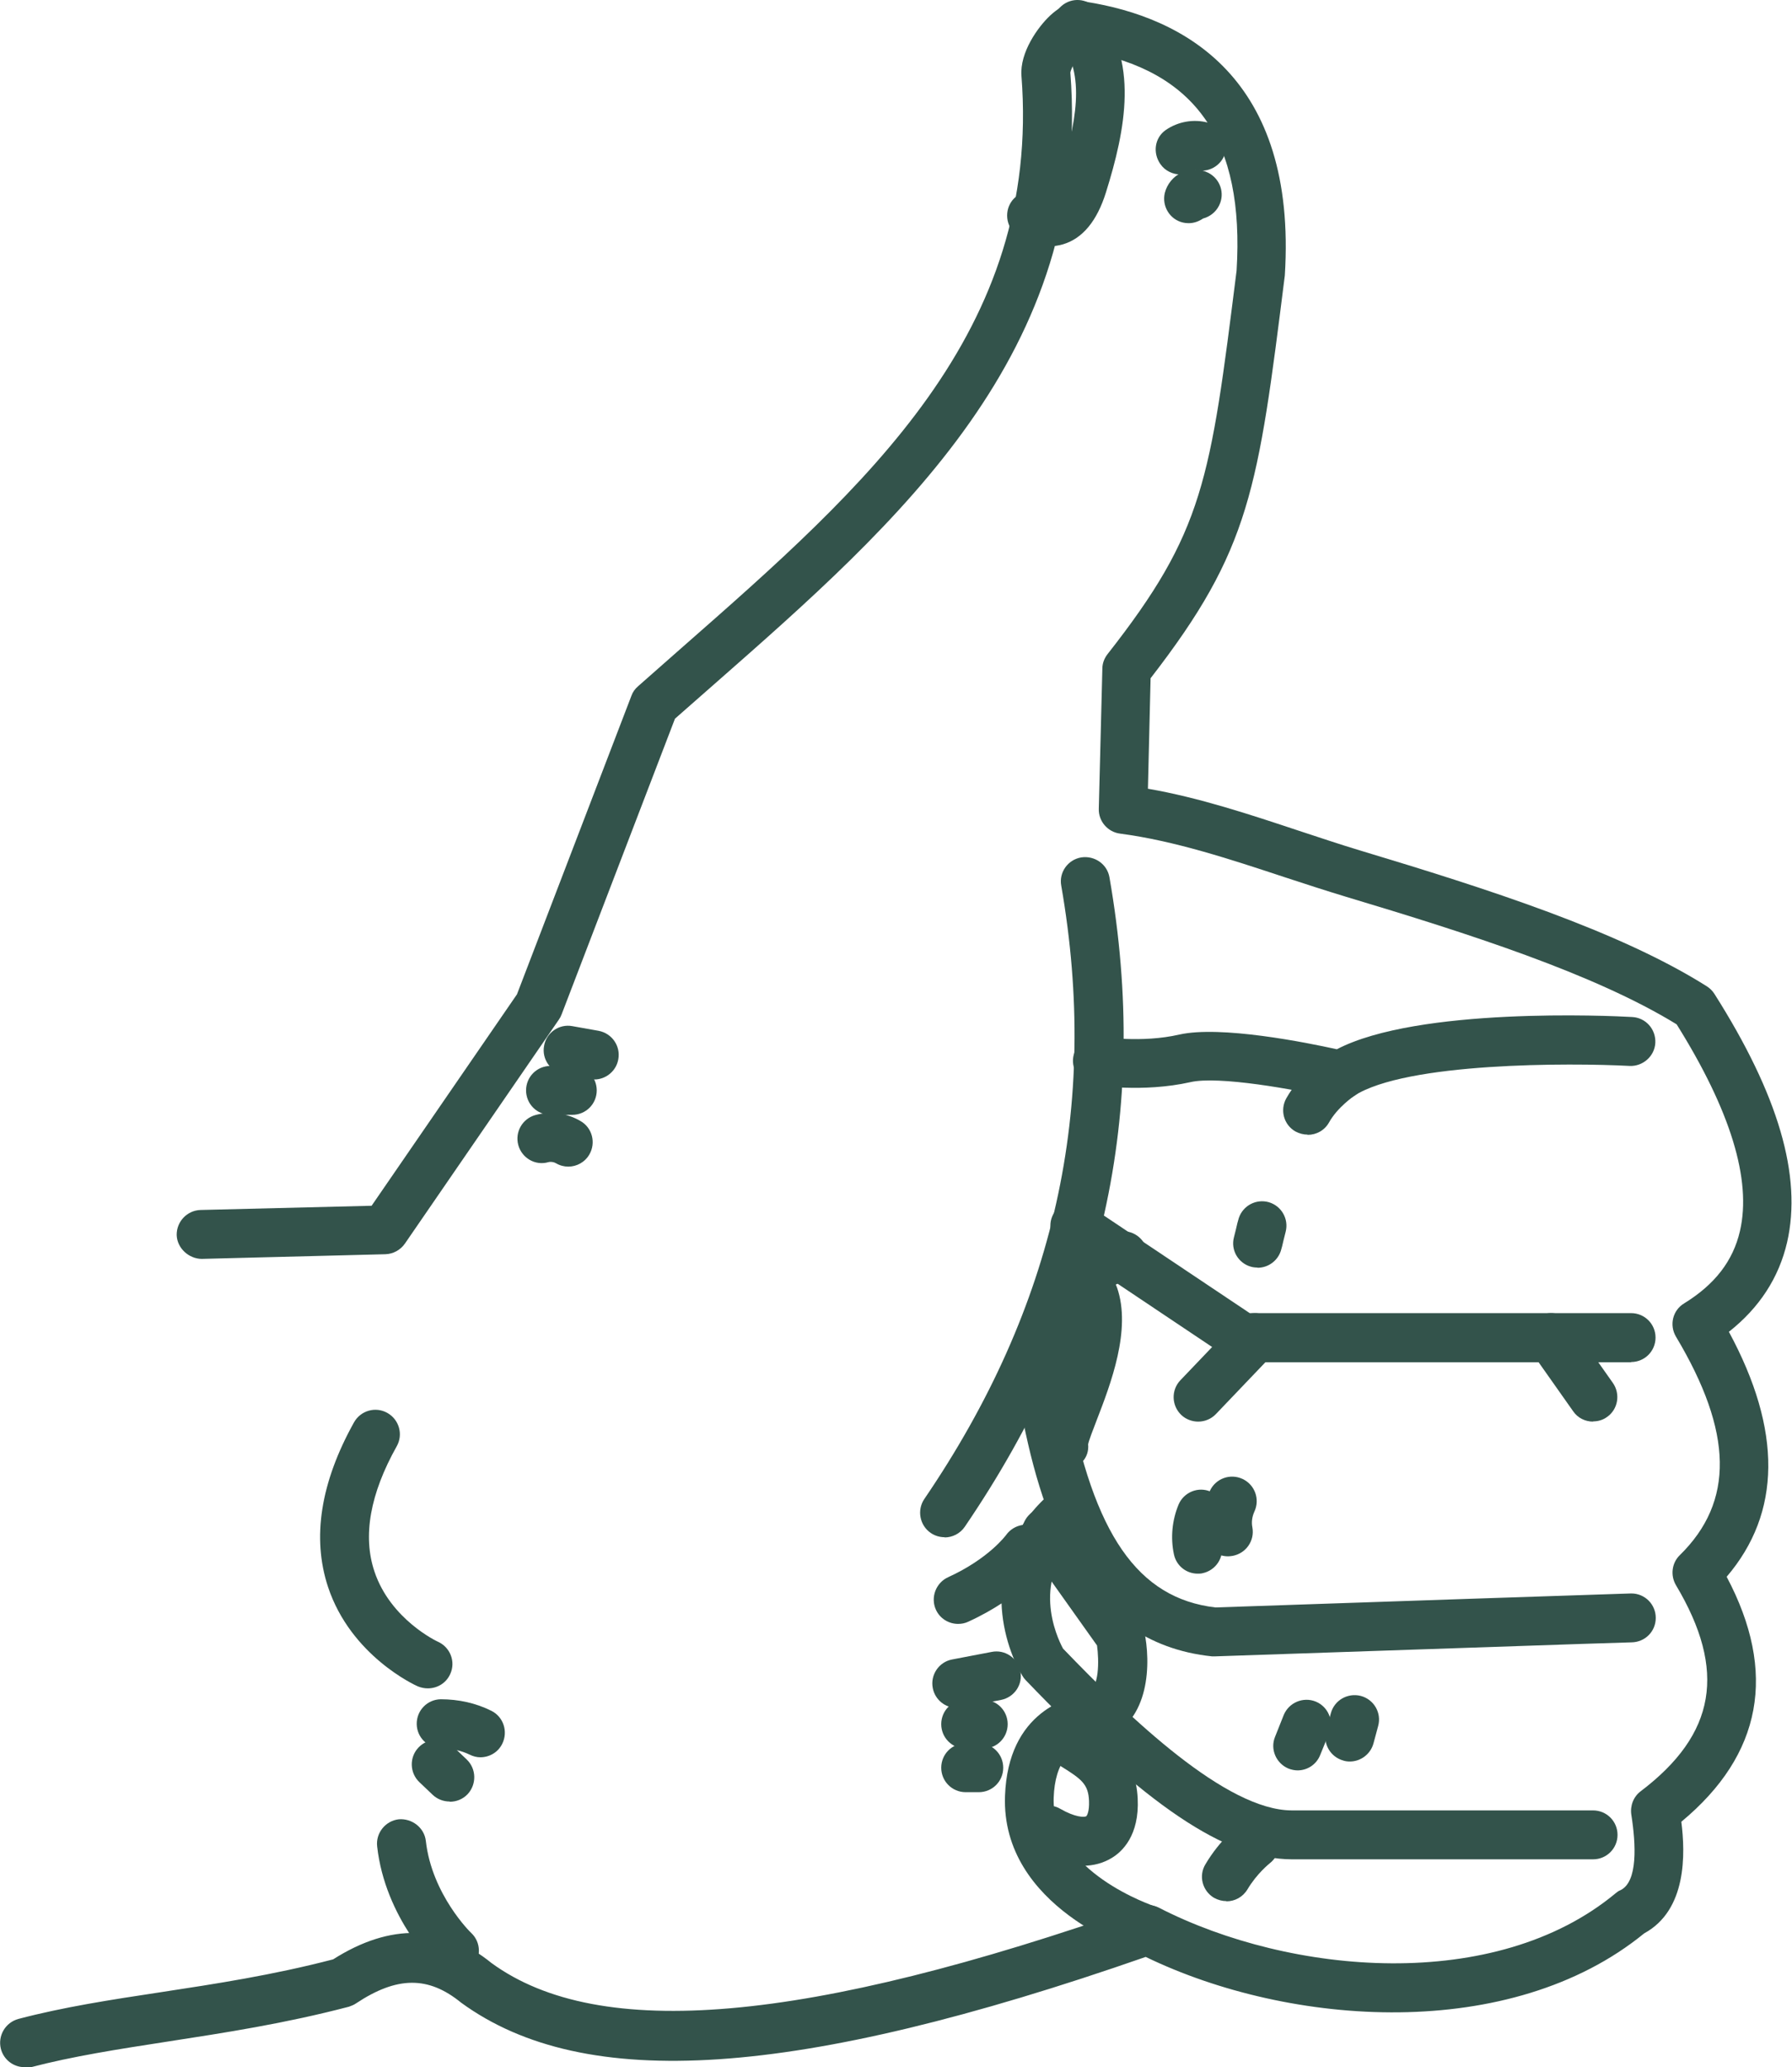 <?xml version="1.0" encoding="UTF-8"?><svg id="Layer_2" xmlns="http://www.w3.org/2000/svg" viewBox="0 0 80.63 92.99"><defs><style>.cls-1{fill:#33534b;}</style></defs><g id="Layer_1-2"><path class="cls-1" d="m1.1,92.99c-.49,0-.93-.33-1.06-.82-.15-.59.2-1.19.79-1.35,2.01-.53,4.14-.86,6.39-1.2,2.49-.38,5.05-.77,7.77-1.48,2.58-1.64,4.98-1.58,7.13.17,4.85,3.53,14.13,2.73,29.16-2.55.29-.1.6-.08.87.06,5.93,3.04,15.14,3.84,20.54-.65.07-.06.14-.11.22-.14.79-.38.7-2.06.49-3.4-.06-.4.1-.81.42-1.05,3.39-2.57,3.88-5.43,1.59-9.27-.26-.44-.19-1,.17-1.35,2.46-2.41,2.4-5.53-.17-9.83-.31-.52-.15-1.19.37-1.5,1.38-.85,2.2-1.91,2.51-3.26.53-2.3-.43-5.42-2.85-9.29-3.71-2.28-9.38-4.09-14.88-5.74-.92-.28-1.85-.58-2.79-.89-2.42-.8-4.93-1.63-7.37-1.95-.56-.07-.98-.56-.96-1.12l.16-6.3c0-.24.09-.47.23-.65,4.34-5.53,4.62-7.79,5.81-17.26.36-5.84-1.82-9-6.87-9.88-.25.22-.58.75-.61.98.97,12.59-7.69,20.19-16.06,27.54l-1.73,1.52-5.1,13.3c-.03.08-.07.16-.12.23l-6.93,10.08c-.2.29-.53.47-.88.48l-8.26.21c-.57,0-1.11-.47-1.13-1.07-.01-.61.47-1.11,1.07-1.13l7.7-.19,6.54-9.51,5.15-13.43c.06-.17.16-.31.3-.43l1.94-1.71c8.33-7.31,16.2-14.22,15.31-25.75-.08-1.05.74-2.2,1.3-2.72.66-.61,1.24-.66,1.6-.61,4.39.69,9.51,3.39,8.95,12.31-1.21,9.63-1.54,12.31-6.04,18.12l-.12,4.97c2.31.4,4.59,1.16,6.79,1.89.92.3,1.83.61,2.73.88,5.75,1.73,11.69,3.63,15.63,6.12.14.09.25.2.34.34,2.88,4.54,3.95,8.2,3.27,11.17-.37,1.6-1.25,2.95-2.62,4.03,2.4,4.44,2.36,8.14-.1,11.02,2.28,4.3,1.6,8-2.04,11.02.18,1.42.26,3.97-1.67,5.02-6,4.9-15.9,4.22-22.43,1.06-15.73,5.48-25.24,6.11-30.8,2.06-1.48-1.21-2.89-1.19-4.73.03-.1.07-.21.11-.32.15-2.9.76-5.58,1.17-8.17,1.57-2.2.34-4.27.66-6.17,1.16-.09.02-.19.04-.28.04"/><path class="cls-1" d="m60.34,49.46c-.08,0-.17-.01-.25-.03-1.86-.44-5.28-1.04-6.53-.75-2.14.48-4.26.14-4.36.13-.6-.1-1-.66-.91-1.26.1-.6.66-1.01,1.26-.91.02,0,1.81.29,3.51-.1,1.86-.42,5.73.36,7.09.66,3.65-1.9,12.28-1.51,13.29-1.45.61.03,1.07.55,1.04,1.16s-.57,1.07-1.16,1.04c-2.65-.14-10.06-.17-12.4,1.35-.18.12-.39.18-.6.18"/><path class="cls-1" d="m73.39,61.28h-17.5c-.22,0-.43-.06-.61-.19l-7.53-5.04c-.51-.34-.64-1.02-.3-1.53.34-.5,1.02-.64,1.53-.3l7.25,4.85h17.16c.61,0,1.1.49,1.1,1.1s-.49,1.1-1.1,1.1"/><path class="cls-1" d="m54.64,74.51s-.08,0-.11,0c-5.94-.62-7.75-6.45-8.66-11.45-.24-2.19.38-6.49,4.36-7.63.59-.17,1.19.17,1.36.75.17.58-.17,1.19-.75,1.36-3.21.92-2.79,5.16-2.79,5.2,1.15,6.27,3.14,9.16,6.64,9.57,6.97-.24,18.58-.63,18.71-.63.61,0,1.1.49,1.1,1.1s-.48,1.09-1.09,1.1c-.37,0-12.4.42-18.73.63h-.04Z"/><path class="cls-1" d="m71.68,83.64h-13.56c-2.98-.01-6.56-2.42-11.97-8.06-.06-.06-.11-.13-.15-.2-.95-1.57-1.93-5.29,1.11-8.07.45-.41,1.15-.38,1.56.07.41.45.38,1.14-.07,1.56-2.27,2.08-1.06,4.68-.77,5.22,3.03,3.15,7.34,7.27,10.29,7.28h13.56c.61,0,1.1.49,1.1,1.1s-.49,1.1-1.1,1.1"/><path class="cls-1" d="m51.65,87.9c-.11,0-.22-.02-.33-.05-.26-.08-6.29-2.04-6.1-7.07.14-3.79,2.83-4.51,3.97-4.64.61-.06,1.15.37,1.22.97.07.6-.36,1.15-.97,1.22-1.32.15-1.97.96-2.03,2.53-.12,3.36,4.52,4.88,4.56,4.9.58.19.9.8.71,1.38-.15.47-.58.77-1.05.77"/><path class="cls-1" d="m42.5,69.15c-.21,0-.43-.06-.62-.19-.5-.34-.63-1.03-.29-1.53,5.88-8.63,7.89-17.65,6.16-27.59-.11-.6.3-1.17.9-1.27.6-.09,1.17.3,1.27.9,1.84,10.53-.29,20.08-6.51,29.21-.21.31-.56.48-.91.48"/><path class="cls-1" d="m58.83,51.04c-.18,0-.37-.05-.54-.14-.53-.3-.71-.97-.41-1.5.65-1.15,1.74-1.88,1.87-1.95.51-.33,1.19-.19,1.52.32.33.51.19,1.19-.32,1.52-.04.02-.77.52-1.15,1.2-.2.36-.57.56-.96.56"/><path class="cls-1" d="m49.31,78.3c-.44,0-.86-.27-1.03-.71-.22-.57.07-1.21.63-1.42.57-.22.54-1.49.45-2.15l-3.17-4.46c-.35-.5-.24-1.18.26-1.54.5-.35,1.18-.23,1.54.26l3.31,4.66c.09.12.15.26.18.41.31,1.44.28,4.08-1.78,4.87-.13.05-.26.07-.39.07"/><path class="cls-1" d="m47.22,11.08c-.61,0-1.16-.26-1.5-.53-.47-.38-.54-1.08-.16-1.55.38-.46,1.06-.54,1.53-.17.11.05.33-.07.57-.83.74-2.35,1.25-4.72-.01-6.18-.4-.46-.35-1.16.11-1.55.46-.4,1.15-.35,1.55.11,1.97,2.29,1.33,5.47.45,8.28-.4,1.28-1.05,2.07-1.93,2.33-.21.06-.41.09-.61.09"/><path class="cls-1" d="m53.91,63.95c-.27,0-.55-.1-.76-.3-.44-.42-.46-1.12-.04-1.56l2.56-2.68c.42-.44,1.12-.45,1.56-.04.44.42.46,1.12.04,1.56l-2.56,2.68c-.22.23-.51.34-.8.34"/><path class="cls-1" d="m71.68,63.95c-.35,0-.69-.16-.9-.47l-1.89-2.68c-.35-.5-.23-1.18.26-1.53.5-.35,1.19-.23,1.53.26l1.89,2.68c.35.5.23,1.19-.26,1.53-.19.14-.41.2-.63.2"/><path class="cls-1" d="m47.87,66.11c-.57,0-1.05-.49-1.11-1.06-.04-.48.16-1,.52-1.94.48-1.25,1.29-3.34.9-4.47-.2-.57.1-1.2.68-1.4.57-.2,1.2.1,1.4.68.66,1.89-.29,4.35-.92,5.98-.16.41-.35.91-.38,1.07.06.61-.39,1.08-.99,1.13-.03,0-.06,0-.09,0"/><path class="cls-1" d="m19.25,75.95c-.15,0-.3-.03-.45-.09-.12-.05-3.01-1.37-4.04-4.47-.73-2.21-.34-4.7,1.17-7.41.3-.53.97-.72,1.5-.42.53.3.72.97.42,1.5-1.2,2.14-1.54,4.04-1,5.64.72,2.15,2.82,3.14,2.85,3.15.56.25.81.9.56,1.45-.18.41-.58.65-1.01.65"/><path class="cls-1" d="m43.11,73.05c-.42,0-.82-.24-1-.64-.25-.55,0-1.21.55-1.46,1.84-.84,2.6-1.89,2.61-1.9.35-.49,1.04-.61,1.53-.27.49.35.62,1.02.28,1.52-.11.16-1.11,1.55-3.51,2.65-.15.07-.3.1-.46.1"/><path class="cls-1" d="m55.18,85.52c-.19,0-.38-.05-.56-.15-.52-.31-.7-.99-.38-1.51.65-1.1,1.47-1.73,1.56-1.8.48-.37,1.17-.27,1.54.22.36.48.27,1.17-.21,1.54-.02.02-.57.45-1,1.17-.21.35-.57.54-.95.54"/><path class="cls-1" d="m48.74,83.92c-.65,0-1.38-.22-2.13-.65-.53-.3-.71-.98-.4-1.5.3-.52.98-.71,1.5-.4.66.38,1.08.39,1.17.33.02-.02.14-.19.12-.69-.03-.75-.34-.98-1.24-1.54-.28-.18-.56-.36-.85-.57-.49-.36-.58-1.06-.22-1.54.36-.49,1.05-.59,1.54-.22.23.17.47.32.7.47.97.61,2.17,1.37,2.26,3.3.08,1.66-.7,2.39-1.17,2.67-.38.23-.82.35-1.29.35"/><path class="cls-1" d="m20.44,88.86c-.27,0-.54-.1-.75-.3-.1-.09-2.36-2.27-2.72-5.5-.07-.6.37-1.15.97-1.22.59-.05,1.15.37,1.22.97.27,2.42,2.03,4.14,2.05,4.15.44.42.45,1.12.03,1.55-.22.23-.51.34-.8.34"/><path class="cls-1" d="m43.05,76.83c-.52,0-.98-.37-1.08-.89-.12-.6.28-1.18.87-1.29l1.78-.34c.59-.12,1.17.27,1.29.87.12.6-.27,1.17-.87,1.29l-1.78.34c-.07.01-.14.02-.21.02"/><path class="cls-1" d="m44.24,78.66h-.79c-.61,0-1.1-.49-1.1-1.1s.49-1.1,1.1-1.1h.79c.61,0,1.1.49,1.1,1.1s-.49,1.1-1.1,1.1"/><path class="cls-1" d="m44.04,80.62h-.59c-.61,0-1.1-.49-1.1-1.1s.49-1.1,1.1-1.1h.59c.61,0,1.1.49,1.1,1.1s-.49,1.1-1.1,1.1"/><path class="cls-1" d="m53.13,7.85c-.35,0-.71-.16-.92-.47-.35-.5-.26-1.18.24-1.53.55-.38,1.26-.51,1.91-.33.59.16.93.76.77,1.35-.16.58-.76.93-1.35.77-.19.14-.42.2-.65.2"/><path class="cls-1" d="m53.48,10.04c-.09,0-.17-.01-.26-.03-.59-.14-.95-.74-.81-1.33.1-.4.38-.74.76-.92.38-.18.81-.18,1.19.01.54.27.77.93.49,1.48-.15.3-.42.5-.72.58-.19.13-.41.21-.65.21"/><path class="cls-1" d="m21.62,79.05c-.17,0-.33-.04-.49-.12-.39-.19-.82-.27-1.26-.29h-.02c-.6,0-1.09-.48-1.1-1.08-.01-.61.47-1.11,1.08-1.12.8,0,1.58.17,2.28.52.54.27.76.93.49,1.48-.19.39-.58.61-.99.61"/><path class="cls-1" d="m20.23,81.04c-.27,0-.55-.1-.76-.3l-.6-.57c-.44-.42-.46-1.12-.04-1.56.42-.44,1.11-.46,1.56-.04l.61.58c.44.42.45,1.12.04,1.56-.22.23-.51.34-.8.34"/><path class="cls-1" d="m53.89,70.79c-.51,0-.96-.35-1.07-.87-.16-.75-.08-1.54.21-2.24.24-.56.89-.82,1.44-.58.56.24.82.89.58,1.44-.12.29-.15.62-.09.92.13.6-.25,1.18-.85,1.31-.08.02-.15.02-.23.02"/><path class="cls-1" d="m55.25,70.01c-.52,0-.98-.37-1.08-.9-.12-.69-.03-1.41.27-2.05.26-.55.91-.79,1.47-.53.55.26.79.91.53,1.47-.1.22-.14.47-.09.71.11.6-.29,1.17-.89,1.28-.07.01-.13.02-.2.02"/><path class="cls-1" d="m56.58,57.02c-.1,0-.2-.01-.3-.04-.57-.16-.91-.75-.76-1.32l.09-.36c.04-.19.09-.38.13-.51.19-.56.78-.87,1.35-.71.57.17.9.75.76,1.32l-.1.4c-.04.18-.08.35-.12.47-.15.46-.58.76-1.05.76"/><path class="cls-1" d="m58.39,79.64c-.14,0-.28-.03-.41-.08-.56-.23-.84-.87-.61-1.43l.39-.98c.23-.56.87-.83,1.43-.61.57.23.84.87.61,1.43l-.4.98c-.17.43-.58.69-1.02.69"/><path class="cls-1" d="m60.73,79.24c-.09,0-.19-.01-.28-.04-.59-.16-.94-.76-.78-1.35l.21-.78c.16-.59.76-.93,1.35-.78.59.16.94.76.78,1.35l-.21.78c-.13.49-.58.82-1.06.82"/><path class="cls-1" d="m25.57,52.48c-.19,0-.38-.05-.55-.15-.1-.06-.24-.08-.35-.05-.59.17-1.19-.19-1.35-.77-.16-.59.19-1.19.77-1.35.68-.19,1.42-.09,2.03.27.53.3.7.98.4,1.5-.2.35-.57.55-.95.55"/><path class="cls-1" d="m25.75,50.15h-.98c-.61,0-1.1-.49-1.1-1.1s.49-1.1,1.1-1.1h.98c.61,0,1.1.49,1.1,1.1s-.49,1.1-1.1,1.1"/><path class="cls-1" d="m26.74,48.55c-.06,0-.13,0-.19-.02l-1.18-.21c-.6-.1-1-.68-.89-1.27.1-.6.68-1,1.27-.89l1.18.21c.6.11,1,.68.89,1.28-.09.53-.56.91-1.08.91"/></g></svg>